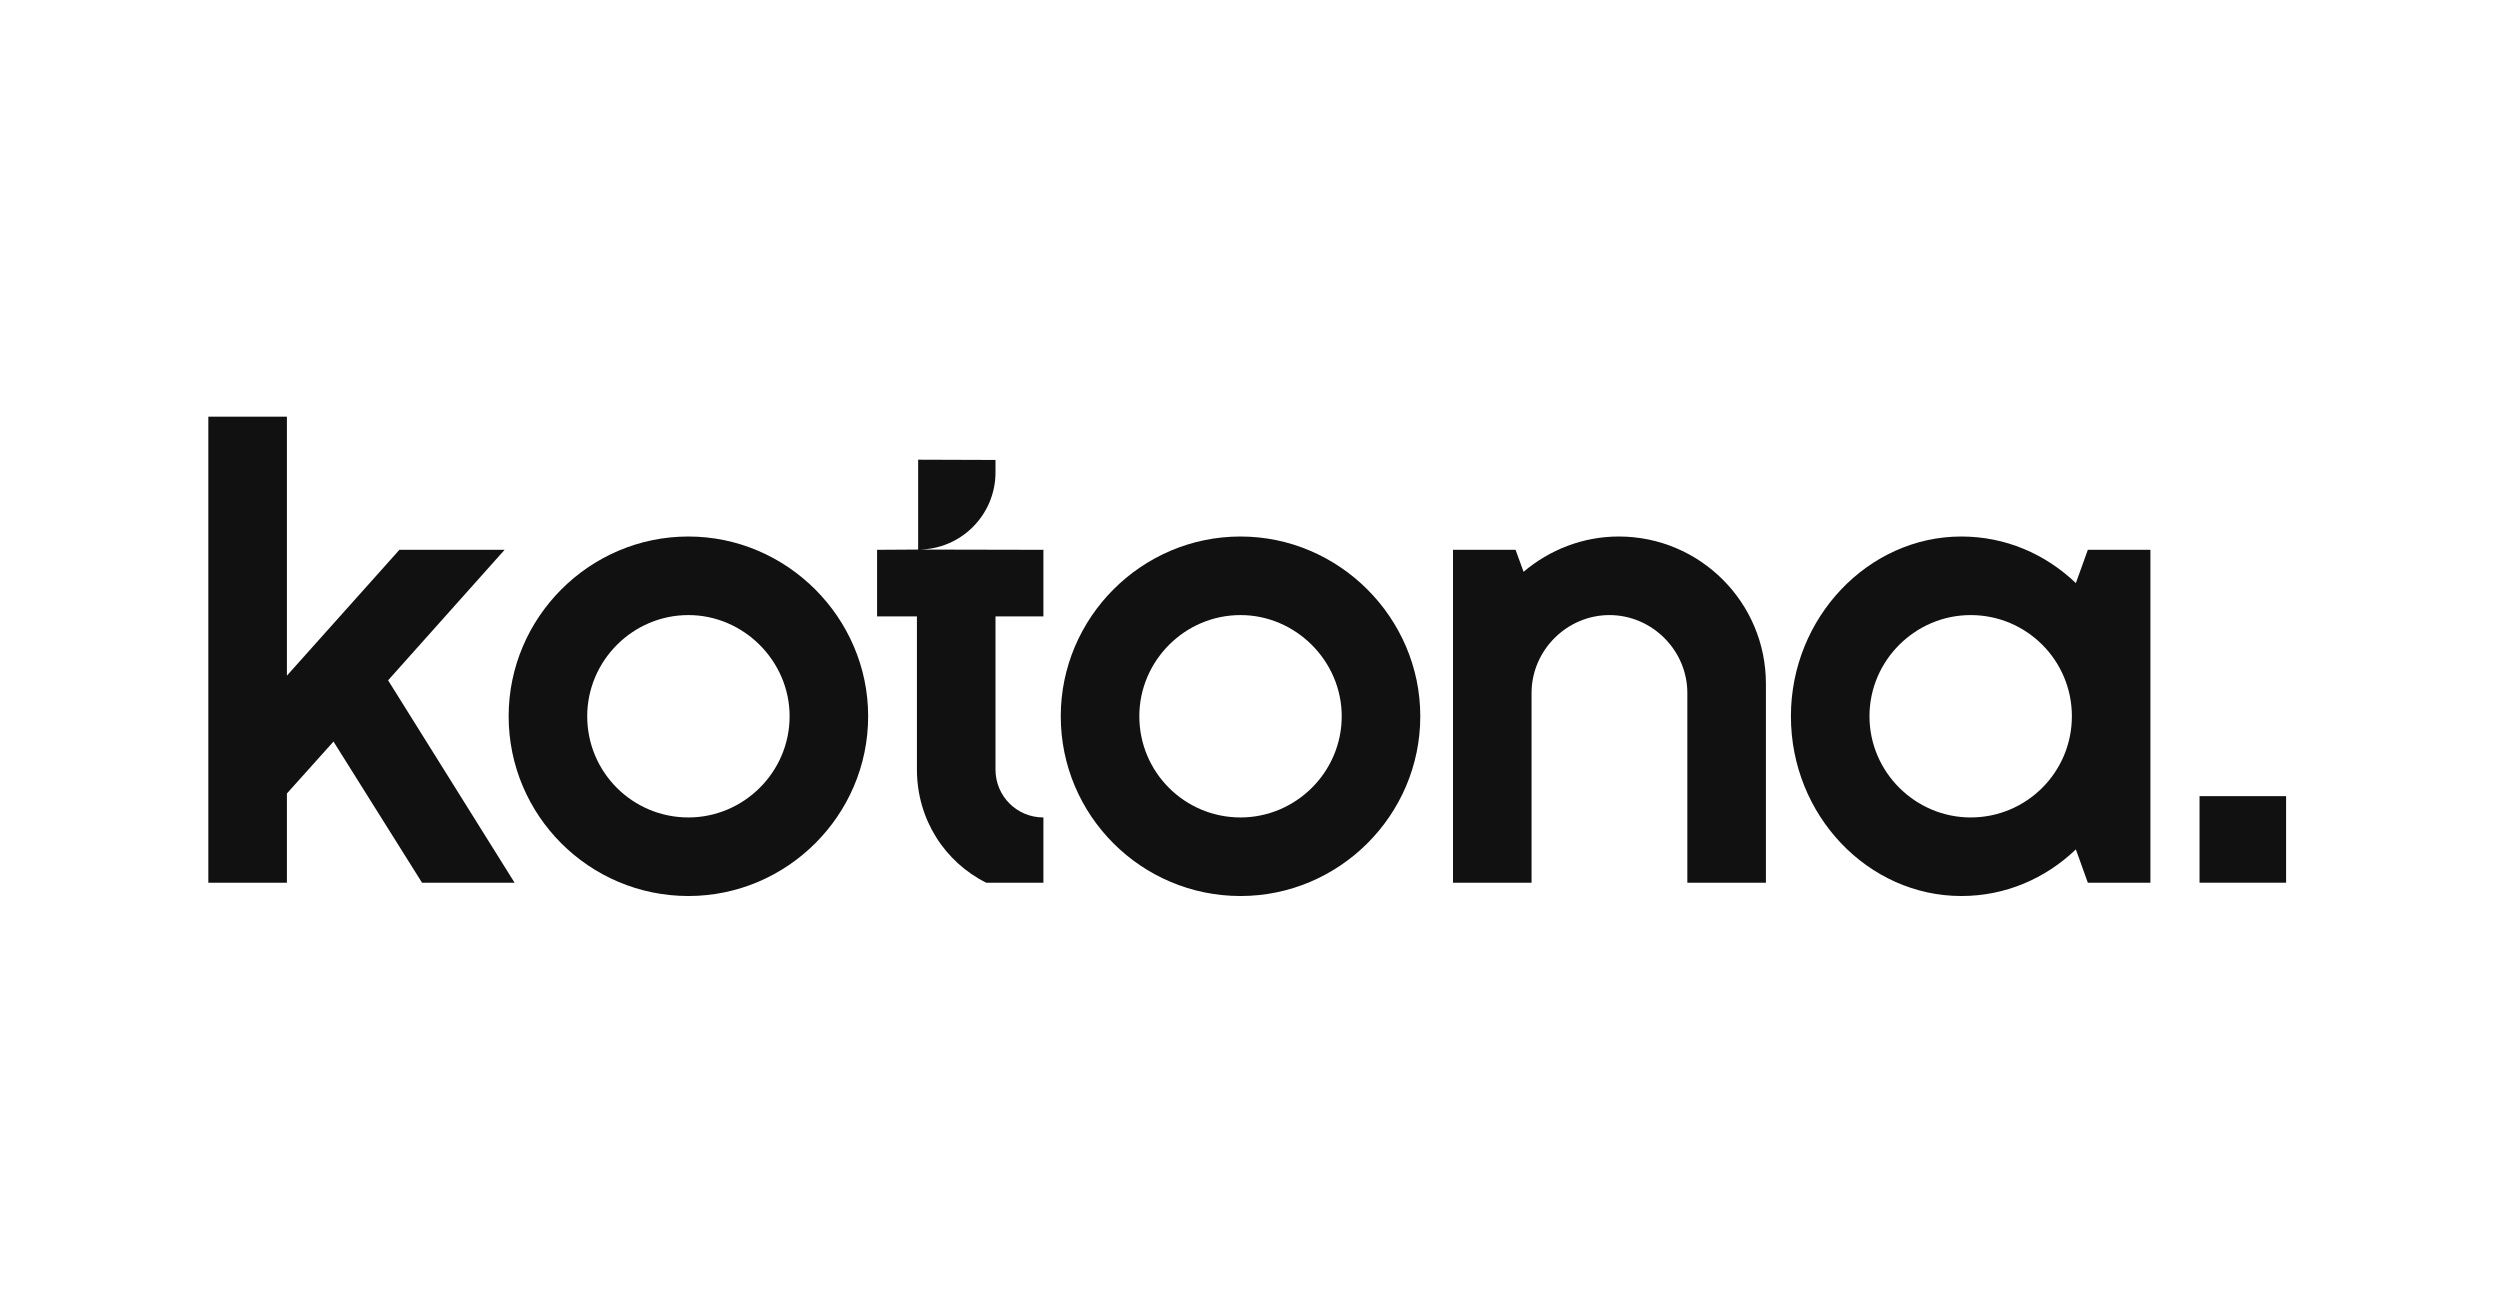 <svg xmlns="http://www.w3.org/2000/svg" width="96" height="50" viewBox="0 0 96 50" fill="none"><path d="M16.206 33.896H19.76L14.903 26.124L19.377 21.113H15.337L11.017 25.945V16H8V33.896H11.017V30.47L12.806 28.476L16.206 33.896Z" fill="#111111"></path><path d="M26.435 20.602C22.625 20.602 19.532 23.721 19.532 27.504C19.532 31.314 22.625 34.407 26.435 34.407C30.218 34.407 33.337 31.314 33.337 27.504C33.337 23.721 30.218 20.602 26.435 20.602ZM26.435 31.39C24.287 31.39 22.549 29.652 22.549 27.504C22.549 25.383 24.287 23.619 26.435 23.619C28.557 23.619 30.321 25.383 30.321 27.504C30.321 29.652 28.557 31.39 26.435 31.39Z" fill="#111111"></path><path d="M40.067 31.39C39.045 31.39 38.227 30.572 38.227 29.55V23.67H40.067V21.113L35.257 21.103C36.896 21.107 38.227 19.779 38.227 18.139V17.662L35.257 17.652V21.103L33.68 21.113V23.67H35.21V29.55C35.21 31.467 36.284 33.103 37.869 33.896H40.067V31.39Z" fill="#111111"></path><path d="M47.636 20.602C43.827 20.602 40.733 23.721 40.733 27.504C40.733 31.314 43.827 34.407 47.636 34.407C51.42 34.407 54.539 31.314 54.539 27.504C54.539 23.721 51.42 20.602 47.636 20.602ZM47.636 31.39C45.488 31.39 43.75 29.652 43.75 27.504C43.75 25.383 45.488 23.619 47.636 23.619C49.758 23.619 51.522 25.383 51.522 27.504C51.522 29.652 49.758 31.39 47.636 31.39Z" fill="#111111"></path><path d="M67.811 33.896V26.252C67.811 23.133 65.28 20.602 62.161 20.602C60.781 20.602 59.502 21.113 58.505 21.957L58.198 21.113H55.795V33.896H58.812V26.61C58.812 24.974 60.167 23.619 61.803 23.619C63.439 23.619 64.794 24.974 64.794 26.61V33.896H67.811Z" fill="#111111"></path><path d="M82.576 33.896V21.113H80.173L79.713 22.391C78.537 21.267 77.003 20.602 75.316 20.602C71.737 20.602 68.771 23.721 68.771 27.504C68.771 31.314 71.737 34.407 75.316 34.407C77.003 34.407 78.537 33.742 79.713 32.617L80.173 33.896H82.576ZM75.674 31.39C73.552 31.39 71.788 29.652 71.788 27.504C71.788 25.357 73.552 23.619 75.674 23.619C77.821 23.619 79.56 25.357 79.56 27.504C79.56 29.652 77.821 31.39 75.674 31.39Z" fill="#111111"></path><path d="M87.786 30.572H84.462V33.896H87.786V30.572Z" fill="#111111"></path></svg>